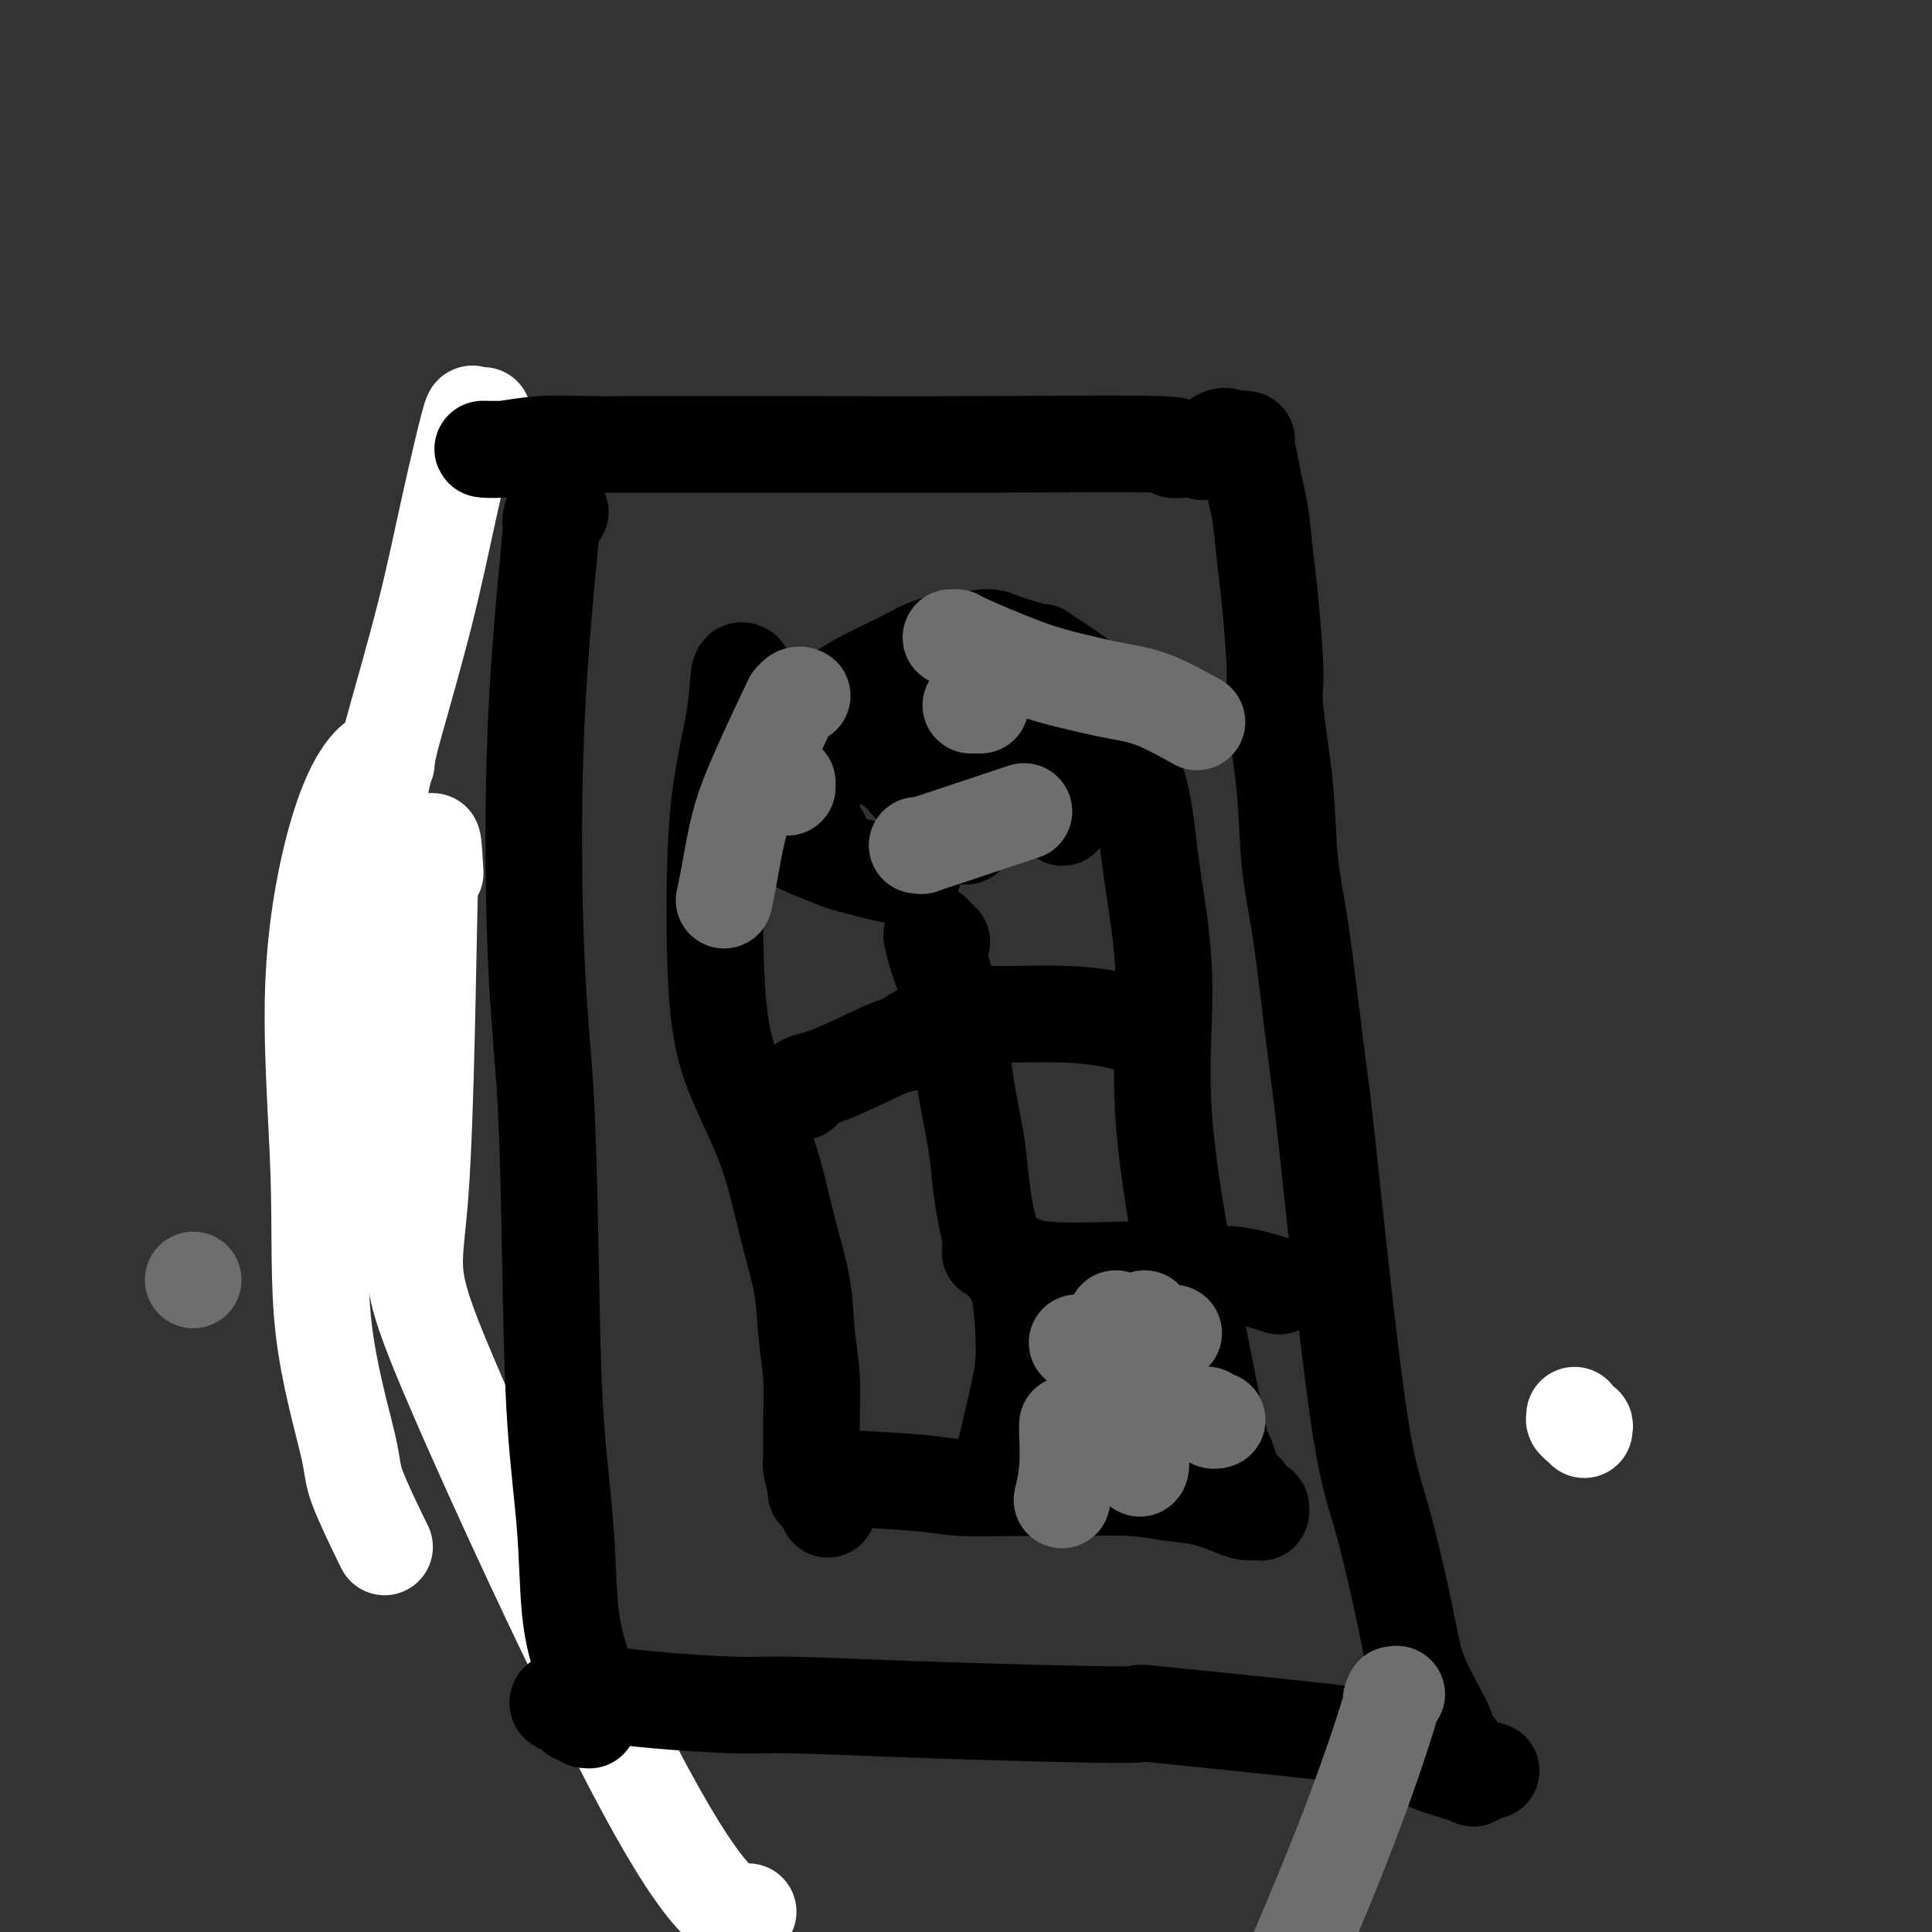 <svg viewBox='0 0 400 400' version='1.1' xmlns='http://www.w3.org/2000/svg' xmlns:xlink='http://www.w3.org/1999/xlink'><rect x="0" y="0" width="400" height="400" fill="#333333" stroke="none"/><g fill='none' stroke='#FFFFFF' stroke-width='20' stroke-linecap='round' stroke-linejoin='round'><path d='M328,296c0.083,-0.452 0.166,-0.905 0,-1c-0.166,-0.095 -0.580,0.167 -1,0c-0.420,-0.167 -0.844,-0.763 -1,-1c-0.156,-0.237 -0.042,-0.115 0,0c0.042,0.115 0.011,0.223 0,0c-0.011,-0.223 -0.003,-0.778 0,-1c0.003,-0.222 0.002,-0.111 0,0'/><path d='M100,86c-0.315,-0.042 -0.630,-0.083 -1,0c-0.370,0.083 -0.796,0.292 -1,0c-0.204,-0.292 -0.185,-1.083 -1,2c-0.815,3.083 -2.462,10.040 -4,17c-1.538,6.960 -2.965,13.922 -5,22c-2.035,8.078 -4.677,17.273 -6,22c-1.323,4.727 -1.329,4.986 -2,8c-0.671,3.014 -2.009,8.783 -3,16c-0.991,7.217 -1.634,15.882 -2,22c-0.366,6.118 -0.453,9.690 -1,14c-0.547,4.310 -1.554,9.360 -2,12c-0.446,2.640 -0.330,2.872 0,6c0.330,3.128 0.873,9.153 1,12c0.127,2.847 -0.162,2.517 0,3c0.162,0.483 0.775,1.781 1,2c0.225,0.219 0.060,-0.639 0,-1c-0.060,-0.361 -0.016,-0.223 0,0c0.016,0.223 0.004,0.532 0,1c-0.004,0.468 -0.001,1.096 0,2c0.001,0.904 0.000,2.085 0,3c-0.000,0.915 -0.000,1.566 0,2c0.000,0.434 0.000,0.652 0,1c-0.000,0.348 -0.000,0.824 0,1c0.000,0.176 0.000,0.050 0,0c-0.000,-0.050 -0.000,-0.025 0,0'/><path d='M74,253c0.310,5.012 0.083,1.542 0,0c-0.083,-1.542 -0.024,-1.155 0,-1c0.024,0.155 0.012,0.077 0,0'/><path d='M80,158c-0.863,0.140 -1.726,0.279 -2,0c-0.274,-0.279 0.041,-0.977 -1,0c-1.041,0.977 -3.438,3.630 -6,11c-2.562,7.370 -5.290,19.457 -6,33c-0.710,13.543 0.599,28.541 1,41c0.401,12.459 -0.105,22.377 1,32c1.105,9.623 3.822,18.950 5,24c1.178,5.050 0.817,5.821 2,9c1.183,3.179 3.909,8.765 5,11c1.091,2.235 0.545,1.117 0,0'/><path d='M90,179c0.087,1.508 0.174,3.015 0,0c-0.174,-3.015 -0.609,-10.553 -1,3c-0.391,13.553 -0.737,48.195 -2,65c-1.263,16.805 -3.442,15.772 6,38c9.442,22.228 30.503,67.715 43,90c12.497,22.285 16.428,21.367 18,21c1.572,-0.367 0.786,-0.184 0,0'/></g>
<g fill='none' stroke='#000000' stroke-width='20' stroke-linecap='round' stroke-linejoin='round'><path d='M116,106c-0.286,-0.361 -0.572,-0.722 -1,0c-0.428,0.722 -0.998,2.528 -1,2c-0.002,-0.528 0.563,-3.389 0,3c-0.563,6.389 -2.254,22.029 -3,39c-0.746,16.971 -0.547,35.272 0,48c0.547,12.728 1.441,19.882 2,30c0.559,10.118 0.782,23.201 1,35c0.218,11.799 0.430,22.315 1,31c0.570,8.685 1.498,15.538 2,22c0.502,6.462 0.580,12.534 1,17c0.420,4.466 1.184,7.326 2,10c0.816,2.674 1.683,5.161 2,7c0.317,1.839 0.082,3.030 0,4c-0.082,0.970 -0.012,1.720 0,2c0.012,0.280 -0.036,0.089 0,0c0.036,-0.089 0.154,-0.077 0,0c-0.154,0.077 -0.581,0.218 -1,0c-0.419,-0.218 -0.829,-0.794 -1,-1c-0.171,-0.206 -0.102,-0.041 0,0c0.102,0.041 0.238,-0.040 0,0c-0.238,0.040 -0.851,0.203 -1,0c-0.149,-0.203 0.167,-0.772 0,-1c-0.167,-0.228 -0.815,-0.114 -1,0c-0.185,0.114 0.094,0.227 0,0c-0.094,-0.227 -0.561,-0.793 -1,-1c-0.439,-0.207 -0.849,-0.056 -1,0c-0.151,0.056 -0.043,0.016 0,0c0.043,-0.016 0.022,-0.008 0,0'/><path d='M116,353c-0.974,-0.377 -0.410,-0.819 0,-1c0.410,-0.181 0.665,-0.102 1,0c0.335,0.102 0.751,0.226 1,0c0.249,-0.226 0.333,-0.803 1,-1c0.667,-0.197 1.919,-0.015 3,0c1.081,0.015 1.992,-0.137 4,0c2.008,0.137 5.114,0.563 10,1c4.886,0.437 11.551,0.884 16,1c4.449,0.116 6.682,-0.098 12,0c5.318,0.098 13.722,0.509 28,1c14.278,0.491 34.431,1.062 41,1c6.569,-0.062 -0.444,-0.757 7,0c7.444,0.757 29.346,2.965 38,4c8.654,1.035 4.062,0.897 3,1c-1.062,0.103 1.408,0.448 4,1c2.592,0.552 5.306,1.312 7,2c1.694,0.688 2.366,1.305 4,2c1.634,0.695 4.229,1.469 6,2c1.771,0.531 2.719,0.818 3,1c0.281,0.182 -0.106,0.259 0,0c0.106,-0.259 0.705,-0.854 1,-1c0.295,-0.146 0.285,0.157 0,0c-0.285,-0.157 -0.846,-0.773 -1,-1c-0.154,-0.227 0.099,-0.065 0,0c-0.099,0.065 -0.549,0.032 -1,0'/><path d='M304,366c9.702,1.551 1.956,-0.070 -1,-1c-2.956,-0.930 -1.121,-1.168 -1,-2c0.121,-0.832 -1.471,-2.256 -2,-3c-0.529,-0.744 0.007,-0.807 -1,-3c-1.007,-2.193 -3.555,-6.517 -5,-10c-1.445,-3.483 -1.787,-6.127 -3,-12c-1.213,-5.873 -3.298,-14.977 -5,-21c-1.702,-6.023 -3.022,-8.966 -5,-23c-1.978,-14.034 -4.614,-39.160 -6,-52c-1.386,-12.840 -1.522,-13.394 -2,-17c-0.478,-3.606 -1.299,-10.264 -2,-16c-0.701,-5.736 -1.283,-10.549 -2,-15c-0.717,-4.451 -1.568,-8.541 -2,-13c-0.432,-4.459 -0.444,-9.286 -1,-15c-0.556,-5.714 -1.654,-12.314 -2,-16c-0.346,-3.686 0.062,-4.459 0,-8c-0.062,-3.541 -0.594,-9.850 -1,-14c-0.406,-4.150 -0.686,-6.140 -1,-9c-0.314,-2.860 -0.663,-6.588 -1,-9c-0.337,-2.412 -0.661,-3.508 -1,-5c-0.339,-1.492 -0.694,-3.381 -1,-5c-0.306,-1.619 -0.564,-2.970 -1,-4c-0.436,-1.030 -1.049,-1.740 -1,-2c0.049,-0.260 0.761,-0.070 1,0c0.239,0.070 0.006,0.019 0,0c-0.006,-0.019 0.215,-0.005 0,0c-0.215,0.005 -0.866,0.001 -1,0c-0.134,-0.001 0.247,-0.000 0,0c-0.247,0.000 -1.124,0.000 -2,0'/><path d='M255,91c-1.975,-2.023 -3.913,0.918 -5,2c-1.087,1.082 -1.322,0.304 -2,0c-0.678,-0.304 -1.800,-0.134 -3,0c-1.200,0.134 -2.480,0.232 -2,0c0.480,-0.232 2.718,-0.794 -3,-1c-5.718,-0.206 -19.393,-0.055 -35,0c-15.607,0.055 -33.148,0.014 -43,0c-9.852,-0.014 -12.017,0.000 -16,0c-3.983,-0.000 -9.783,-0.014 -14,0c-4.217,0.014 -6.849,0.056 -10,0c-3.151,-0.056 -6.820,-0.211 -10,0c-3.180,0.211 -5.871,0.789 -8,1c-2.129,0.211 -3.698,0.057 -4,0c-0.302,-0.057 0.661,-0.015 1,0c0.339,0.015 0.053,0.004 1,0c0.947,-0.004 3.128,-0.001 4,0c0.872,0.001 0.436,0.001 0,0'/><path d='M154,139c-0.392,-0.226 -0.783,-0.453 -1,1c-0.217,1.453 -0.258,4.584 -1,9c-0.742,4.416 -2.183,10.116 -3,17c-0.817,6.884 -1.009,14.952 -1,23c0.009,8.048 0.219,16.077 1,22c0.781,5.923 2.131,9.739 4,14c1.869,4.261 4.256,8.965 6,14c1.744,5.035 2.845,10.401 4,15c1.155,4.599 2.362,8.431 3,12c0.638,3.569 0.706,6.875 1,10c0.294,3.125 0.815,6.068 1,9c0.185,2.932 0.036,5.854 0,9c-0.036,3.146 0.043,6.518 0,8c-0.043,1.482 -0.207,1.076 0,2c0.207,0.924 0.787,3.180 1,4c0.213,0.820 0.061,0.206 0,0c-0.061,-0.206 -0.031,-0.003 0,0c0.031,0.003 0.065,-0.195 0,0c-0.065,0.195 -0.227,0.784 0,1c0.227,0.216 0.844,0.058 1,0c0.156,-0.058 -0.150,-0.016 0,0c0.150,0.016 0.757,0.004 1,0c0.243,-0.004 0.121,-0.002 0,0'/><path d='M171,309c0.774,6.713 0.208,1.996 0,0c-0.208,-1.996 -0.057,-1.270 0,-1c0.057,0.270 0.021,0.083 0,0c-0.021,-0.083 -0.027,-0.061 0,0c0.027,0.061 0.085,0.163 0,0c-0.085,-0.163 -0.315,-0.590 0,-1c0.315,-0.410 1.175,-0.804 1,-1c-0.175,-0.196 -1.386,-0.196 2,0c3.386,0.196 11.369,0.588 16,1c4.631,0.412 5.909,0.846 9,1c3.091,0.154 7.994,0.029 12,0c4.006,-0.029 7.114,0.037 11,0c3.886,-0.037 8.550,-0.178 12,0c3.450,0.178 5.687,0.675 8,1c2.313,0.325 4.700,0.479 7,1c2.300,0.521 4.511,1.408 6,2c1.489,0.592 2.257,0.887 3,1c0.743,0.113 1.463,0.044 2,0c0.537,-0.044 0.891,-0.064 1,0c0.109,0.064 -0.026,0.211 0,0c0.026,-0.211 0.215,-0.781 0,-1c-0.215,-0.219 -0.834,-0.087 -1,0c-0.166,0.087 0.121,0.128 0,0c-0.121,-0.128 -0.651,-0.426 -1,-1c-0.349,-0.574 -0.517,-1.424 -1,-2c-0.483,-0.576 -1.281,-0.879 -2,-2c-0.719,-1.121 -1.360,-3.061 -2,-5'/><path d='M254,302c-1.535,-3.061 -1.871,-5.215 -3,-11c-1.129,-5.785 -3.051,-15.202 -4,-20c-0.949,-4.798 -0.926,-4.977 -2,-11c-1.074,-6.023 -3.244,-17.890 -4,-28c-0.756,-10.110 -0.097,-18.464 0,-25c0.097,-6.536 -0.366,-11.255 -1,-16c-0.634,-4.745 -1.437,-9.518 -2,-14c-0.563,-4.482 -0.887,-8.674 -2,-13c-1.113,-4.326 -3.016,-8.787 -4,-12c-0.984,-3.213 -1.050,-5.177 -4,-8c-2.950,-2.823 -8.784,-6.504 -11,-8c-2.216,-1.496 -0.815,-0.808 -2,-1c-1.185,-0.192 -4.955,-1.265 -7,-2c-2.045,-0.735 -2.363,-1.132 -4,-1c-1.637,0.132 -4.593,0.792 -6,1c-1.407,0.208 -1.265,-0.037 -2,0c-0.735,0.037 -2.348,0.355 -4,1c-1.652,0.645 -3.344,1.616 -4,2c-0.656,0.384 -0.274,0.179 -2,1c-1.726,0.821 -5.558,2.668 -8,4c-2.442,1.332 -3.495,2.150 -5,3c-1.505,0.850 -3.461,1.730 -6,3c-2.539,1.270 -5.660,2.928 -7,4c-1.340,1.072 -0.899,1.558 -1,2c-0.101,0.442 -0.743,0.841 -1,1c-0.257,0.159 -0.128,0.080 0,0'/><path d='M210,305c0.121,0.009 0.243,0.018 0,0c-0.243,-0.018 -0.849,-0.062 -1,0c-0.151,0.062 0.153,0.230 0,0c-0.153,-0.230 -0.763,-0.860 -1,-1c-0.237,-0.140 -0.101,0.209 0,0c0.101,-0.209 0.169,-0.976 0,-1c-0.169,-0.024 -0.574,0.697 0,-2c0.574,-2.697 2.125,-8.811 3,-13c0.875,-4.189 1.072,-6.453 1,-10c-0.072,-3.547 -0.413,-8.377 -1,-11c-0.587,-2.623 -1.421,-3.039 -2,-4c-0.579,-0.961 -0.902,-2.468 -1,-3c-0.098,-0.532 0.029,-0.091 0,0c-0.029,0.091 -0.214,-0.169 0,0c0.214,0.169 0.828,0.767 1,1c0.172,0.233 -0.096,0.101 0,0c0.096,-0.101 0.556,-0.172 1,0c0.444,0.172 0.871,0.586 2,1c1.129,0.414 2.958,0.827 6,1c3.042,0.173 7.296,0.106 11,0c3.704,-0.106 6.857,-0.252 10,0c3.143,0.252 6.275,0.903 9,1c2.725,0.097 5.041,-0.358 8,0c2.959,0.358 6.560,1.531 8,2c1.440,0.469 0.720,0.235 0,0'/><path d='M231,279c-0.422,0.000 -0.844,0.000 -1,0c-0.156,0.000 -0.044,0.000 0,0c0.044,-0.000 0.022,0.000 0,0'/><path d='M239,290c0.000,-0.423 0.000,-0.845 0,-1c0.000,-0.155 0.000,-0.042 0,0c0.000,0.042 0.000,0.012 0,0c0.000,-0.012 0.000,-0.006 0,0'/><path d='M225,292c0.000,0.000 0.000,0.000 0,0c0.000,0.000 0.000,0.000 0,0c0.000,0.000 0.000,0.000 0,0'/></g>
<g fill='none' stroke='#6D6E70' stroke-width='20' stroke-linecap='round' stroke-linejoin='round'><path d='M223,278c0.000,0.000 0.100,0.100 0.1,0.1'/><path d='M229,295c-0.423,-0.113 -0.845,-0.226 -1,0c-0.155,0.226 -0.042,0.792 0,1c0.042,0.208 0.012,0.060 0,0c-0.012,-0.060 -0.006,-0.030 0,0'/><path d='M242,292c0.000,0.000 0.100,0.100 0.1,0.1'/><path d='M231,273c0.000,0.000 0.100,0.100 0.1,0.1'/><path d='M243,276c-0.453,0.000 -0.906,0.000 -1,0c-0.094,0.000 0.171,0.000 0,0c-0.171,0.000 -0.777,0.000 -1,0c-0.223,0.000 -0.064,0.000 0,0c0.064,0.000 0.032,0.000 0,0'/><path d='M237,273c0.000,0.000 0.000,0.000 0,0c0.000,0.000 0.000,0.000 0,0'/><path d='M234,284c-0.016,0.348 -0.032,0.696 0,1c0.032,0.304 0.114,0.565 0,0c-0.114,-0.565 -0.422,-1.956 0,1c0.422,2.956 1.575,10.257 2,14c0.425,3.743 0.121,3.926 0,4c-0.121,0.074 -0.061,0.037 0,0'/><path d='M221,295c0.001,-0.110 0.001,-0.219 0,0c-0.001,0.219 -0.004,0.767 0,1c0.004,0.233 0.015,0.151 0,0c-0.015,-0.151 -0.056,-0.370 0,1c0.056,1.370 0.207,4.330 0,7c-0.207,2.670 -0.774,5.048 -1,6c-0.226,0.952 -0.113,0.476 0,0'/><path d='M249,293c-0.091,0.030 -0.182,0.061 0,0c0.182,-0.061 0.636,-0.212 1,0c0.364,0.212 0.636,0.788 1,1c0.364,0.212 0.818,0.061 1,0c0.182,-0.061 0.091,-0.030 0,0'/><path d='M289,351c0.158,-0.225 0.316,-0.451 0,0c-0.316,0.451 -1.106,1.578 -1,1c0.106,-0.578 1.108,-2.860 0,1c-1.108,3.860 -4.326,13.863 -9,26c-4.674,12.137 -10.805,26.410 -15,36c-4.195,9.590 -6.454,14.498 -9,20c-2.546,5.502 -5.378,11.597 -8,17c-2.622,5.403 -5.035,10.115 -6,12c-0.965,1.885 -0.483,0.942 0,0'/></g>
<g fill='none' stroke='#000000' stroke-width='20' stroke-linecap='round' stroke-linejoin='round'><path d='M195,195c-0.453,0.121 -0.906,0.242 -1,0c-0.094,-0.242 0.170,-0.849 0,-1c-0.170,-0.151 -0.776,0.152 -1,0c-0.224,-0.152 -0.068,-0.760 0,-1c0.068,-0.240 0.047,-0.114 0,0c-0.047,0.114 -0.120,0.215 0,1c0.120,0.785 0.431,2.254 1,4c0.569,1.746 1.394,3.770 2,6c0.606,2.230 0.992,4.667 1,6c0.008,1.333 -0.363,1.561 0,3c0.363,1.439 1.459,4.089 2,6c0.541,1.911 0.527,3.085 1,6c0.473,2.915 1.433,7.573 2,11c0.567,3.427 0.740,5.623 1,8c0.260,2.377 0.606,4.936 1,7c0.394,2.064 0.837,3.633 1,5c0.163,1.367 0.047,2.534 0,3c-0.047,0.466 -0.023,0.233 0,0'/><path d='M166,226c-0.392,0.006 -0.784,0.013 -1,0c-0.216,-0.013 -0.256,-0.044 0,0c0.256,0.044 0.808,0.165 1,0c0.192,-0.165 0.023,-0.616 0,-1c-0.023,-0.384 0.101,-0.703 1,-1c0.899,-0.297 2.574,-0.573 6,-2c3.426,-1.427 8.603,-4.004 11,-5c2.397,-0.996 2.014,-0.411 3,-1c0.986,-0.589 3.342,-2.351 5,-3c1.658,-0.649 2.616,-0.185 3,0c0.384,0.185 0.192,0.093 0,0'/><path d='M199,211c0.034,0.113 0.068,0.227 0,0c-0.068,-0.227 -0.237,-0.794 0,-1c0.237,-0.206 0.881,-0.053 1,0c0.119,0.053 -0.286,0.004 1,0c1.286,-0.004 4.265,0.038 8,0c3.735,-0.038 8.228,-0.154 12,0c3.772,0.154 6.823,0.580 9,1c2.177,0.420 3.479,0.834 4,1c0.521,0.166 0.260,0.083 0,0'/><path d='M189,181c-0.445,0.001 -0.890,0.002 -1,0c-0.110,-0.002 0.114,-0.008 0,0c-0.114,0.008 -0.566,0.028 -1,0c-0.434,-0.028 -0.850,-0.105 -1,0c-0.150,0.105 -0.035,0.390 -2,0c-1.965,-0.390 -6.009,-1.456 -8,-2c-1.991,-0.544 -1.928,-0.565 -3,-1c-1.072,-0.435 -3.278,-1.284 -5,-2c-1.722,-0.716 -2.960,-1.297 -4,-2c-1.040,-0.703 -1.883,-1.526 -3,-3c-1.117,-1.474 -2.509,-3.597 -3,-5c-0.491,-1.403 -0.080,-2.084 0,-3c0.080,-0.916 -0.171,-2.065 0,-3c0.171,-0.935 0.763,-1.655 1,-2c0.237,-0.345 0.117,-0.314 1,-1c0.883,-0.686 2.767,-2.091 5,-3c2.233,-0.909 4.814,-1.324 7,-2c2.186,-0.676 3.978,-1.612 6,-2c2.022,-0.388 4.275,-0.227 6,0c1.725,0.227 2.921,0.522 5,1c2.079,0.478 5.040,1.141 7,2c1.960,0.859 2.917,1.915 4,3c1.083,1.085 2.290,2.198 3,3c0.710,0.802 0.922,1.293 1,2c0.078,0.707 0.022,1.631 0,2c-0.022,0.369 -0.011,0.185 0,0'/><path d='M199,167c0.000,-0.030 0.000,-0.061 0,0c0.000,0.061 0.000,0.212 0,0c-0.000,-0.212 0.000,-0.788 0,-1c0.000,-0.212 0.000,-0.061 0,0c0.000,0.061 0.000,0.030 0,0'/><path d='M170,173c-0.866,-0.520 -1.731,-1.040 -2,-1c-0.269,0.040 0.060,0.641 0,0c-0.060,-0.641 -0.507,-2.523 -1,-3c-0.493,-0.477 -1.032,0.450 0,-2c1.032,-2.450 3.636,-8.276 6,-12c2.364,-3.724 4.489,-5.345 7,-7c2.511,-1.655 5.407,-3.344 8,-4c2.593,-0.656 4.883,-0.279 7,0c2.117,0.279 4.063,0.461 6,1c1.937,0.539 3.867,1.434 5,2c1.133,0.566 1.470,0.801 3,2c1.530,1.199 4.252,3.362 6,5c1.748,1.638 2.521,2.751 3,4c0.479,1.249 0.665,2.634 1,4c0.335,1.366 0.821,2.714 1,4c0.179,1.286 0.051,2.510 0,3c-0.051,0.490 -0.026,0.245 0,0'/><path d='M207,162c-0.318,-0.046 -0.635,-0.091 -1,0c-0.365,0.091 -0.777,0.319 -1,0c-0.223,-0.319 -0.256,-1.187 -1,0c-0.744,1.187 -2.199,4.427 -3,6c-0.801,1.573 -0.947,1.480 -1,2c-0.053,0.520 -0.014,1.655 0,2c0.014,0.345 0.004,-0.099 0,0c-0.004,0.099 -0.001,0.743 0,1c0.001,0.257 0.001,0.129 0,0'/><path d='M189,162c-0.422,0.000 -0.844,0.000 -1,0c-0.156,0.000 -0.044,0.000 0,0c0.044,0.000 0.022,0.000 0,0'/><path d='M187,160c-0.452,-0.423 -0.905,-0.845 -1,-1c-0.095,-0.155 0.167,-0.042 0,0c-0.167,0.042 -0.762,0.012 -1,0c-0.238,-0.012 -0.119,-0.006 0,0'/></g>
<g fill='none' stroke='#6D6E70' stroke-width='20' stroke-linecap='round' stroke-linejoin='round'><path d='M163,163c0.000,-0.422 0.000,-0.844 0,-1c0.000,-0.156 0.000,-0.044 0,0c0.000,0.044 0.000,0.022 0,0'/><path d='M203,146c-0.452,0.000 -0.905,0.000 -1,0c-0.095,0.000 0.167,0.000 0,0c-0.167,0.000 -0.762,0.000 -1,0c-0.238,0.000 -0.119,0.000 0,0'/><path d='M190,175c-0.010,0.001 -0.020,0.001 0,0c0.020,-0.001 0.069,-0.004 0,0c-0.069,0.004 -0.257,0.015 0,0c0.257,-0.015 0.959,-0.057 1,0c0.041,0.057 -0.577,0.211 0,0c0.577,-0.211 2.351,-0.789 6,-2c3.649,-1.211 9.175,-3.057 12,-4c2.825,-0.943 2.950,-0.984 3,-1c0.050,-0.016 0.025,-0.008 0,0'/><path d='M166,144c0.080,0.037 0.160,0.075 0,0c-0.160,-0.075 -0.560,-0.261 -1,0c-0.440,0.261 -0.919,0.971 -1,1c-0.081,0.029 0.237,-0.622 -1,2c-1.237,2.622 -4.030,8.518 -6,13c-1.970,4.482 -3.116,7.552 -4,11c-0.884,3.448 -1.507,7.274 -2,10c-0.493,2.726 -0.855,4.350 -1,5c-0.145,0.650 -0.072,0.325 0,0'/><path d='M197,132c0.036,0.001 0.071,0.003 0,0c-0.071,-0.003 -0.249,-0.009 0,0c0.249,0.009 0.924,0.033 1,0c0.076,-0.033 -0.448,-0.125 2,1c2.448,1.125 7.869,3.465 12,5c4.131,1.535 6.972,2.265 10,3c3.028,0.735 6.245,1.475 9,2c2.755,0.525 5.049,0.834 8,2c2.951,1.166 6.557,3.190 8,4c1.443,0.810 0.721,0.405 0,0'/><path d='M40,265c0.000,0.000 0.000,0.000 0,0c0.000,0.000 0.000,0.000 0,0'/></g>
</svg>